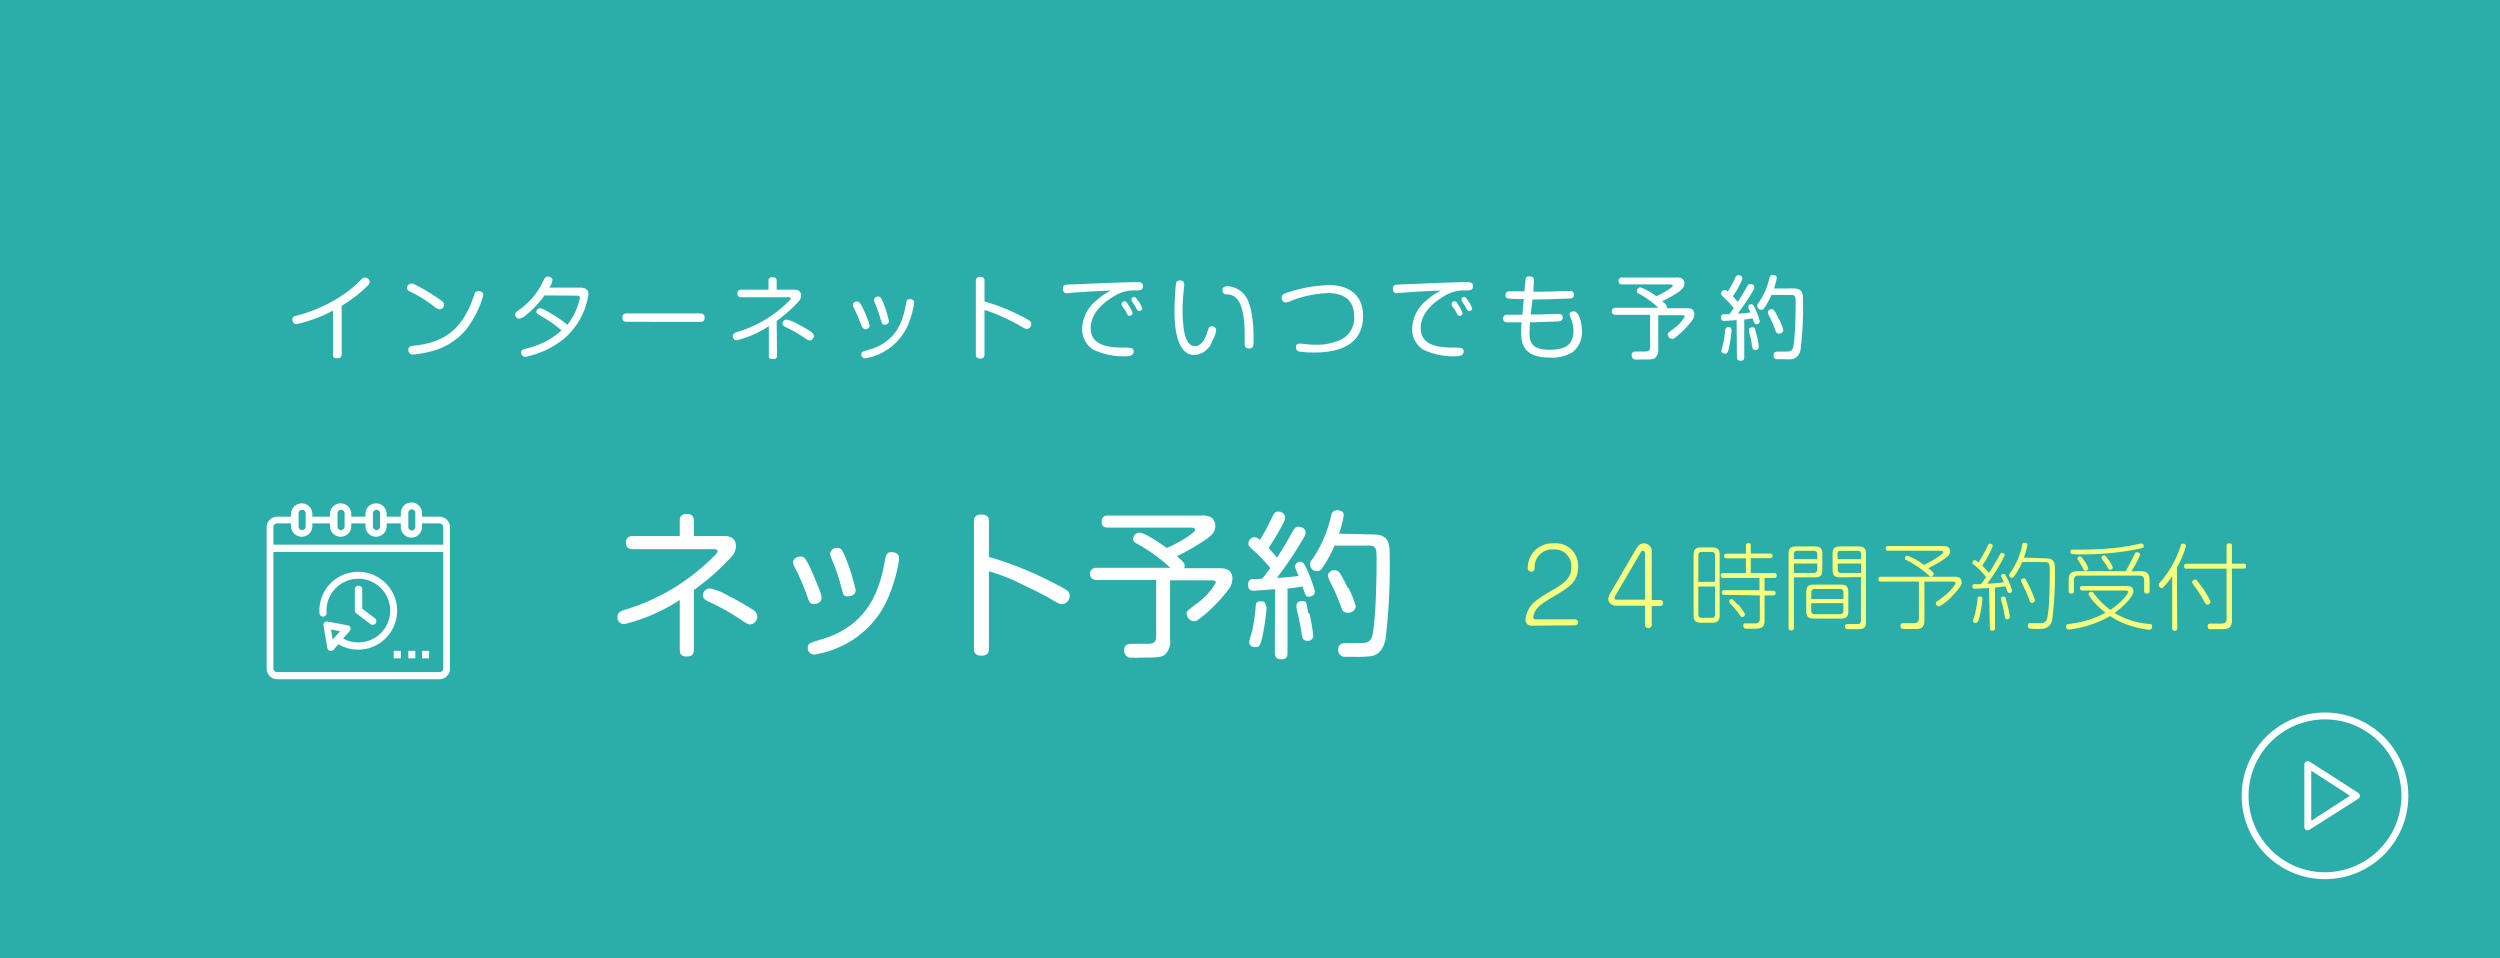 <svg id="レイヤー_1" data-name="レイヤー 1" xmlns="http://www.w3.org/2000/svg" viewBox="0 0 300 115"><rect x="-3" y="-2.5" width="306" height="120" style="fill:#2bada9"/><path d="M83.26,77.94c0,.4-.08.84-.84.84-.61,0-.85-.25-.85-.84V72A21.68,21.68,0,0,1,74.9,74.9a.81.81,0,0,1-.8-.91c0-.55.53-.72,1.12-.89a25.27,25.27,0,0,0,10.72-6.63c0-.06.17-.19.17-.35s-.21-.22-.42-.22H76c-.23,0-.89,0-.89-.78s.62-.8.89-.8h5.57V62.54c0-.37.05-.86.83-.86s.86.4.86.86v1.78h3.61c.95,0,1.44.4,1.44,1.22a1.91,1.91,0,0,1-.61,1.36,28.36,28.36,0,0,1-4.44,3.9Zm6.8-3c-.32,0-.55-.17-1.46-.78a25.33,25.33,0,0,0-3.52-1.94c-.32-.15-.74-.38-.74-.77a.87.87,0,0,1,.84-.84,7.36,7.36,0,0,1,2.31.93,30.53,30.53,0,0,1,2.89,1.65,1,1,0,0,1,.5.84C90.88,74.26,90.59,74.92,90.06,74.92Z" style="fill:#fff"/><path d="M96.9,71.63a30.22,30.22,0,0,0-1.25-3c-.42-.81-.48-.91-.48-1.14,0-.43.48-.7.88-.7s.64,0,1.67,2.47c.23.57.62,1.52.68,1.69a2.41,2.41,0,0,1,.19.8c0,.59-.66.74-.93.74C97.17,72.47,97.07,72.17,96.9,71.63Zm11-4.55a18.78,18.78,0,0,1-1.37,4.76,11.3,11.3,0,0,1-5.83,5.82,11.42,11.42,0,0,1-3,.89.76.76,0,0,1-.76-.8c0-.53.15-.57,1.54-1,6.29-1.78,7.23-6.93,7.75-9.67.06-.34.17-1,1-.79A.68.68,0,0,1,107.88,67.08ZM101,70.63a23.16,23.16,0,0,0-1-3.08c-.38-.89-.38-.91-.38-1.1a.78.78,0,0,1,.85-.7c.42,0,.59.17,1,1.17a24.71,24.71,0,0,1,1.21,3.88c0,.55-.45.76-1,.76S101.17,71.14,101,70.63Z" style="fill:#fff"/><path d="M118.67,77.77c0,.32,0,.91-.89.91s-.91-.57-.91-.91V62.63c0-.27,0-.89.89-.89s.91.55.91.89v4.2A41.82,41.82,0,0,1,126.52,70c1.73.88,1.84,1,1.84,1.5a1,1,0,0,1-.89,1c-.29,0-.34,0-1.82-.88-1.09-.6-3-1.5-4.05-2a24.25,24.25,0,0,0-2.93-1.07Z" style="fill:#fff"/><path d="M140.45,68.14a20.23,20.23,0,0,0-4.07-2.93c-.24-.15-.4-.24-.4-.49a.77.77,0,0,1,.74-.8c.76,0,3.08,1.69,3.29,1.84a15.71,15.71,0,0,0,2.57-1.4c.24-.17.85-.59.85-.78s-.21-.27-.63-.27H133c-.3,0-.8,0-.8-.72a.68.68,0,0,1,.8-.72h11.09a2.22,2.22,0,0,1,1.28.23,1.24,1.24,0,0,1,.47,1c0,.48-.17,1-1.14,1.64a25.81,25.81,0,0,1-3.47,2c.83.72.93.89.93,1.17a.6.6,0,0,1-.06.27h4c.7,0,1.8,0,1.79,1.29a2.18,2.18,0,0,1-.42,1.2,18.68,18.68,0,0,1-3.17,3.3c-.69.55-.8.59-1,.59a1,1,0,0,1-.91-.91c0-.3,0-.3,1.19-1.2a7.76,7.76,0,0,0,2.32-2.54c0-.27-.3-.27-.61-.27h-4.88v7.16a2,2,0,0,1-.7,1.81c-.48.3-.93.3-2.89.3a11.79,11.79,0,0,1-1.31,0,.87.87,0,0,1-.61-.87c0-.78.61-.78,1-.78l1.84,0c.59,0,1-.15,1-.87V69.6h-7.22a.73.73,0,1,1,0-1.46Z" style="fill:#fff"/><path d="M153,70.7c-1.67.12-2.28.18-2.53.18s-.7,0-.7-.75a.62.62,0,0,1,.42-.64c.13,0,.85,0,1.29-.06.15-.21.42-.51.95-1.27a17.93,17.93,0,0,0-1.82-1.94c-.78-.7-.8-.72-.8-1a.77.77,0,0,1,.72-.76,1,1,0,0,1,.65.33,21,21,0,0,0,1.21-2.17c.52-1.1.59-1.23,1-1.23a.81.81,0,0,1,.84.7c0,.57-1.51,2.9-2,3.68.44.46.78.84,1,1.16.15-.21.81-1.23,1.48-2.43s.72-1.29,1.1-1.29.86.21.86.7a1.17,1.17,0,0,1-.21.59,43.34,43.34,0,0,1-3.23,4.84c.72,0,1.92-.15,2.6-.22l-.25-.61a1.7,1.7,0,0,1-.17-.57.6.6,0,0,1,.63-.53c.32,0,.47.21.82,1a15.09,15.09,0,0,1,.93,2.58c0,.49-.52.61-.72.61-.37,0-.38-.06-.76-1.2-.29,0-.73.12-1.81.23V78.4c0,.36-.09.72-.76.72s-.76-.46-.76-.72Zm-1,2.09a26.76,26.76,0,0,1-.57,3.86c-.21.76-.29,1-.76,1-.14,0-.76,0-.76-.61,0-.23.34-1.25.38-1.46a26.35,26.35,0,0,0,.39-2.7c0-.65.21-.72.73-.72C151.54,72.15,151.91,72.22,151.91,72.79Zm5.13.82a20.69,20.69,0,0,1,.45,2.58.62.62,0,0,1-.68.71c-.57,0-.63-.33-.76-1.22-.06-.38-.25-1.4-.34-1.8a4.8,4.8,0,0,1-.23-1.16c0-.34.17-.59.72-.59S156.73,72.32,157,73.61Zm7.57-9.48c2.06,0,2.06,1.1,2.06,2.74a71.26,71.26,0,0,1-.5,9.88c-.26,1.1-.79,1.88-1.82,2a13.56,13.56,0,0,1-1.92.07c-1.25,0-1.33,0-1.5-.07a.87.87,0,0,1-.44-.8c0-.78.59-.78,1-.78l1.77,0c1.19,0,1.33-.53,1.5-1.94.26-2.15.34-5.79.34-8.07,0-1.3,0-1.69-1-1.69h-4.05a13.43,13.43,0,0,1-1.52,2.75.67.67,0,0,1-.57.32.83.83,0,0,1-.85-.78c0-.2,0-.34.3-.68a15,15,0,0,0,2.25-5.26.67.67,0,0,1,.72-.59,1,1,0,0,1,.59.17.46.46,0,0,1,.19.42,12.26,12.26,0,0,1-.57,2.22Zm-2.88,6.42a12.11,12.11,0,0,1,.87,2.21.85.85,0,0,1-.91.76A.69.69,0,0,1,161,73a28.14,28.14,0,0,0-1.17-2.77,4.42,4.42,0,0,1-.48-1.12c0-.48.53-.69.74-.69C160.59,68.44,160.72,68.44,161.73,70.55Z" style="fill:#fff"/><path d="M41,42.48c0,.17,0,.51-.53.51s-.51-.25-.51-.51V37.27A17.88,17.88,0,0,1,35.6,38.9a.52.52,0,0,1-.51-.55c0-.35.21-.41.56-.49A17.65,17.65,0,0,0,42,34.77a15.86,15.86,0,0,0,1.25-1.13c.25-.26.38-.34.56-.34a.56.56,0,0,1,.55.52c0,.19-.08.32-.29.52A16.8,16.8,0,0,1,41,36.7Z" style="fill:#fff"/><path d="M50,34.25a22.46,22.46,0,0,1,3,1.86.53.53,0,0,1-.27,1,1.46,1.46,0,0,1-.64-.33A15.94,15.94,0,0,0,49.22,35c-.18-.09-.38-.22-.38-.46a.57.57,0,0,1,.48-.52A1.36,1.36,0,0,1,50,34.25ZM58,35.41a11.81,11.81,0,0,1-2.12,4.2,8.07,8.07,0,0,1-4.57,2.65,9.41,9.41,0,0,1-1.64.27A.53.53,0,0,1,49,42c0-.42.27-.48.6-.51,3.81-.39,5.91-2,7.27-6,.11-.34.17-.54.48-.54a1.07,1.07,0,0,1,.23,0A.45.45,0,0,1,58,35.41Z" style="fill:#fff"/><path d="M65.34,35.45a11.6,11.6,0,0,1-2.13,2.28,2,2,0,0,1-.91.52.53.53,0,0,1-.49-.52c0-.22.19-.34.45-.52a8.87,8.87,0,0,0,2.69-3,7.27,7.27,0,0,1,.43-.83.39.39,0,0,1,.37-.19c.17,0,.55.09.55.42a2.26,2.26,0,0,1-.37.9h3.69c.53,0,1,.2,1,.78a8.68,8.68,0,0,1-3,5.41,10.84,10.84,0,0,1-4.56,2.12.51.51,0,0,1-.52-.52c0-.3.13-.34.77-.52a9.23,9.23,0,0,0,4.07-2.13A14.08,14.08,0,0,0,65.05,38c-.52-.3-.69-.42-.69-.63A.47.47,0,0,1,64.8,37c.21,0,.49.11,1.29.6a12.86,12.86,0,0,1,2,1.38,8,8,0,0,0,1.5-3.23c0-.27-.21-.27-.46-.27Z" style="fill:#fff"/><path d="M75.24,38.62c-.16,0-.56,0-.56-.49s.34-.52.56-.52H84c.16,0,.56,0,.56.51s-.35.5-.56.5Z" style="fill:#fff"/><path d="M93.24,42.6c0,.23,0,.49-.48.49s-.5-.15-.5-.49V39.14a12.58,12.58,0,0,1-3.86,1.7.46.46,0,0,1-.46-.52c0-.32.31-.42.65-.52A14.56,14.56,0,0,0,94.79,36a.37.37,0,0,0,.1-.2c0-.13-.12-.13-.24-.13H89c-.13,0-.52,0-.52-.45s.36-.46.52-.46h3.22v-1c0-.21,0-.49.48-.49s.5.23.5.49v1h2.09c.55,0,.84.23.84.7a1.11,1.11,0,0,1-.36.79,17,17,0,0,1-2.57,2.26Zm3.94-1.75c-.19,0-.32-.09-.85-.45a15.22,15.22,0,0,0-2-1.12c-.19-.09-.43-.22-.43-.45a.5.5,0,0,1,.48-.48,4.39,4.39,0,0,1,1.34.53c.67.36,1.41.76,1.68,1a.6.6,0,0,1,.28.49C97.65,40.47,97.49,40.85,97.18,40.85Z" style="fill:#fff"/><path d="M103.34,39a17.13,17.13,0,0,0-.73-1.75c-.24-.47-.27-.53-.27-.66a.47.47,0,0,1,.5-.41c.18,0,.38,0,1,1.44l.4,1a1.55,1.55,0,0,1,.11.47c0,.34-.39.43-.54.43S103.44,39.26,103.34,39Zm6.36-2.64a10.76,10.76,0,0,1-.8,2.76A6.77,6.77,0,0,1,103.8,43a.44.44,0,0,1-.44-.47c0-.3.09-.33.89-.56,3.64-1,4.19-4,4.49-5.6,0-.2.1-.56.59-.46A.4.4,0,0,1,109.7,36.31Zm-4,2.06a13.75,13.75,0,0,0-.6-1.78c-.22-.52-.22-.53-.22-.64a.46.46,0,0,1,.5-.41c.24,0,.34.1.59.68a14.18,14.18,0,0,1,.7,2.25c0,.32-.26.44-.57.44S105.81,38.67,105.74,38.37Z" style="fill:#fff"/><path d="M118.14,42.5c0,.19,0,.53-.51.53s-.53-.33-.53-.53V33.74c0-.16,0-.52.52-.52s.52.32.52.52v2.43A24.48,24.48,0,0,1,122.69,38c1,.51,1.06.61,1.06.87a.56.56,0,0,1-.51.6c-.17,0-.2,0-1.06-.51-.63-.35-1.71-.87-2.34-1.14a14.56,14.56,0,0,0-1.7-.62Z" style="fill:#fff"/><path d="M128.8,35.12c-.12,0-.65.07-.76.07s-.49,0-.49-.53.25-.49,1.07-.53c4-.16,6.49-.27,7.69-.27.51,0,.85,0,.85.48s-.32.51-.88.51a4.43,4.43,0,0,0-2.68.75c-1.19.7-2.72,2-2.71,3.76,0,1.49,1,2.35,3.81,2.35,1,0,1.34,0,1.34.46s-.45.58-.88.58a8.49,8.49,0,0,1-3.95-.78,2.87,2.87,0,0,1-1.35-2.53A4.53,4.53,0,0,1,131.64,36a7.44,7.44,0,0,1,1.67-1.13C131.93,34.91,130.31,35,128.8,35.12Zm5.8,1.49a.59.59,0,0,1,0-.17c0-.18.19-.28.34-.28s.2,0,.46.43a3.6,3.6,0,0,1,.51,1c0,.21-.25.31-.37.31a.35.35,0,0,1-.22-.1l-.34-.63C134.89,37.09,134.64,36.7,134.6,36.61Zm1.25-.43a.61.61,0,0,1-.08-.25.31.31,0,0,1,.32-.29c.16,0,.23.09.42.37a3.19,3.19,0,0,1,.55,1c0,.23-.25.31-.36.31a.32.32,0,0,1-.26-.16c-.09-.15-.21-.39-.3-.55Z" style="fill:#fff"/><path d="M142.11,34.12c0,.12-.06.65-.07.75-.06.65-.13,1.53-.13,2.38a15.36,15.36,0,0,0,.18,2.46c.07.42.34,1.83,1.32,1.83.79,0,1.27-1,1.51-1.81.13-.4.17-.57.5-.57a.48.48,0,0,1,.52.45,3.43,3.43,0,0,1-.44,1.26,2.51,2.51,0,0,1-2.14,1.74c-2.42,0-2.42-4.24-2.42-5.35,0-1.36.15-3.12.18-3.26.09-.34.34-.34.54-.34A.42.42,0,0,1,142.11,34.12Zm7.25,7.13c0-.14,0-.8,0-.93,0-.85,0-3.56-1-4.54a1.69,1.69,0,0,0-1.2-.46.44.44,0,0,1-.46-.48c0-.12,0-.49.57-.49a2.79,2.79,0,0,1,2.31,1.37c.82,1.42.85,4,.85,5.18,0,.55,0,.92-.53.92S149.36,41.44,149.36,41.25Z" style="fill:#fff"/><path d="M156,41.23l.63.06a9,9,0,0,0,1.16.07,6.56,6.56,0,0,0,2.81-.48A2.85,2.85,0,0,0,162.5,38c0-1.53-.7-2.83-3.18-2.83a13.4,13.4,0,0,0-4.56,1,1.2,1.2,0,0,1-.46.12.51.51,0,0,1-.5-.56c0-.36.2-.47.71-.63a16.81,16.81,0,0,1,5.06-.88c2,0,4,.94,4,3.71,0,4.36-4.66,4.37-5.93,4.37a11.41,11.41,0,0,1-1.7-.11.46.46,0,0,1-.42-.47C155.5,41.48,155.55,41.23,156,41.23Z" style="fill:#fff"/><path d="M168.4,35.12c-.12,0-.65.07-.76.07s-.49,0-.49-.53.25-.49,1.06-.53c4-.16,6.5-.27,7.7-.27.51,0,.85,0,.85.48s-.32.51-.88.51a4.43,4.43,0,0,0-2.68.75c-1.19.7-2.72,2-2.71,3.76,0,1.49,1,2.35,3.81,2.35,1,0,1.34,0,1.34.46s-.45.58-.88.58a8.49,8.49,0,0,1-3.95-.78,2.87,2.87,0,0,1-1.35-2.53A4.53,4.53,0,0,1,171.24,36a7.44,7.44,0,0,1,1.67-1.13C171.53,34.91,169.91,35,168.4,35.12Zm5.8,1.49a.59.59,0,0,1,0-.17c0-.18.19-.28.34-.28s.2,0,.46.43a3.56,3.56,0,0,1,.5,1c0,.21-.24.31-.36.31a.38.38,0,0,1-.22-.1l-.34-.63C174.49,37.09,174.24,36.7,174.2,36.61Zm1.25-.43a.61.61,0,0,1-.08-.25.31.31,0,0,1,.32-.29c.16,0,.23.09.42.37a3.19,3.19,0,0,1,.55,1c0,.23-.25.31-.36.31a.32.32,0,0,1-.26-.16c-.09-.15-.21-.39-.3-.55Z" style="fill:#fff"/><path d="M183.68,37.74c.65,0,1.57,0,2.62-.07l.75,0c.24,0,.48.09.48.45s-.29.45-.77.46-2.26.09-2.65.09h-.52c0,.46-.05.95-.05,1.18,0,1.1.13,2.12,2.46,2.12,1.61,0,2.82-.45,2.82-2.29a4.13,4.13,0,0,0-.2-1.16,6.22,6.22,0,0,1-.28-.79c0-.25.29-.37.49-.37.65,0,1,1.35,1,2.35a3.08,3.08,0,0,1-1.11,2.55,4.75,4.75,0,0,1-2.72.65c-3.18,0-3.46-1.64-3.46-3.06,0-.34,0-.85.06-1.17H181c-.28,0-.62,0-.62-.46a.43.43,0,0,1,.49-.45l1.39,0h.42l.18-1.88a17,17,0,0,1-1.94-.07.38.38,0,0,1-.26-.41.43.43,0,0,1,.5-.45l1.77,0,.13-1.29c0-.26,0-.5.49-.5.28,0,.56.1.52.51L184,35c1.18,0,2.37,0,3.56-.08l.83,0a.42.42,0,0,1,.48.44c0,.39-.24.43-.37.45s-2.07.1-4.59.13Z" style="fill:#fff"/><path d="M199,36.93a11.34,11.34,0,0,0-2.35-1.7c-.15-.09-.23-.14-.23-.28a.45.45,0,0,1,.42-.47,6.8,6.8,0,0,1,1.91,1.07,9.26,9.26,0,0,0,1.48-.81c.15-.1.5-.34.5-.45s-.12-.16-.37-.16h-5.67c-.18,0-.46,0-.46-.42a.39.39,0,0,1,.46-.41h6.42a1.31,1.31,0,0,1,.74.13.71.71,0,0,1,.28.58c0,.28-.1.56-.66,1a14.63,14.63,0,0,1-2,1.13c.49.42.54.52.54.68a.41.41,0,0,1,0,.16h2.31c.4,0,1,0,1,.74a1.26,1.26,0,0,1-.24.7,10.5,10.5,0,0,1-1.84,1.91c-.39.32-.46.34-.58.34a.57.57,0,0,1-.53-.52c0-.18,0-.18.69-.7a4.48,4.48,0,0,0,1.35-1.47c0-.16-.18-.16-.35-.16h-2.83v4.15a1.13,1.13,0,0,1-.41,1c-.27.17-.54.17-1.67.17-.26,0-.65,0-.76,0a.51.51,0,0,1-.35-.51c0-.45.35-.45.57-.45h1.07c.34,0,.57-.08.57-.5v-3.9h-4.18a.42.42,0,1,1,0-.84Z" style="fill:#fff"/><path d="M208.39,38.41c-1,.07-1.32.1-1.47.1s-.4,0-.4-.43a.35.35,0,0,1,.24-.37l.75,0c.08-.12.24-.29.55-.73A9.91,9.91,0,0,0,207,35.82c-.45-.41-.46-.42-.46-.58a.44.44,0,0,1,.42-.44.56.56,0,0,1,.37.19,12.56,12.56,0,0,0,.71-1.25c.29-.64.34-.72.58-.72a.47.47,0,0,1,.48.41,9.92,9.92,0,0,1-1.16,2.13c.25.27.45.49.59.67.09-.12.47-.71.86-1.4s.42-.75.64-.75.49.12.49.4a.69.69,0,0,1-.12.35,25.74,25.74,0,0,1-1.87,2.8c.42,0,1.11-.09,1.51-.13a3.68,3.68,0,0,0-.15-.35,1.09,1.09,0,0,1-.1-.33.35.35,0,0,1,.37-.31c.19,0,.27.12.47.55a8.47,8.47,0,0,1,.54,1.49c0,.29-.3.36-.42.36s-.22,0-.44-.7c-.16,0-.42.07-1,.14v4.52c0,.21-.06.42-.44.42s-.44-.27-.44-.42Zm-.61,1.21a14.94,14.94,0,0,1-.33,2.24c-.12.44-.16.57-.44.57-.08,0-.44,0-.44-.35,0-.14.2-.73.22-.85.11-.54.21-1.29.23-1.56s.12-.42.42-.42C207.57,39.25,207.78,39.29,207.78,39.62Zm3,.48a10.86,10.86,0,0,1,.27,1.49.37.37,0,0,1-.4.41c-.33,0-.36-.19-.44-.71,0-.22-.14-.81-.2-1a2.78,2.78,0,0,1-.13-.67c0-.2.1-.34.42-.34S210.58,39.35,210.75,40.1Zm4.39-5.49c1.19,0,1.19.63,1.19,1.58a40.72,40.72,0,0,1-.29,5.72,1.35,1.35,0,0,1-1,1.19,7.71,7.71,0,0,1-1.11,0c-.73,0-.77,0-.87,0a.5.5,0,0,1-.26-.46c0-.45.35-.45.58-.45l1,0c.69,0,.77-.31.87-1.12.15-1.25.2-3.36.2-4.68,0-.75,0-1-.56-1h-2.35a7.88,7.88,0,0,1-.88,1.6.39.39,0,0,1-.33.18.48.48,0,0,1-.49-.45.55.55,0,0,1,.17-.39,8.66,8.66,0,0,0,1.3-3,.4.4,0,0,1,.42-.34.56.56,0,0,1,.34.1.26.26,0,0,1,.11.24,7.28,7.28,0,0,1-.33,1.29Zm-1.67,3.71A7.39,7.39,0,0,1,214,39.6a.5.5,0,0,1-.53.44.4.4,0,0,1-.38-.29,13.9,13.9,0,0,0-.68-1.6,2.58,2.58,0,0,1-.27-.65.44.44,0,0,1,.43-.4C212.81,37.1,212.89,37.1,213.47,38.32Z" style="fill:#fff"/><path d="M183.75,75.08a.68.68,0,0,1-.69-.73,3.19,3.19,0,0,1,1.5-2.43,15,15,0,0,1,1.92-1.21c1.77-1,2.08-1.77,2.08-2.68a2,2,0,0,0-2.13-2.1,2.11,2.11,0,0,0-2.27,2.18c0,.31-.13.49-.43.49a.4.4,0,0,1-.4-.45,2.93,2.93,0,0,1,3.15-2.94A2.65,2.65,0,0,1,189.37,68c0,1.88-1,2.44-3.4,3.86-1.23.72-1.63,1.16-1.85,1.71a1.68,1.68,0,0,0-.13.5c0,.19.12.25.31.25H189a.37.37,0,0,1,.37.36.36.36,0,0,1-.37.36Z" style="fill:#f7ff7f"/><path d="M194,72.69c-.48,0-1-.24-1-.81a1.41,1.41,0,0,1,.25-.73l3.07-5.25c.33-.56.61-.69.94-.69a.92.92,0,0,1,.95,1V72h1a.36.36,0,0,1,.37.36.36.36,0,0,1-.37.37h-1v2.23a.41.41,0,0,1-.41.42.4.4,0,0,1-.4-.42V72.69Zm3.4-.73V66.37a.25.25,0,0,0-.23-.27.28.28,0,0,0-.26.15l-3.11,5.31a.36.36,0,0,0-.06.19c0,.15.11.21.24.21Z" style="fill:#f7ff7f"/><path d="M206.36,73.81c0,.67-.22.92-.91.92h-1.29c-.69,0-.93-.23-.93-.92V66.62c0-.68.23-.93.93-.93h1.29c.68,0,.91.24.91.93Zm-.56-4V66.66a.38.38,0,0,0-.43-.43h-1.15c-.3,0-.42.15-.42.43v3.17Zm0,.57h-2v3.33c0,.27.11.43.42.43h1.15a.37.37,0,0,0,.43-.43Zm1.09,1a.28.28,0,1,1,0-.56h4.25V69.35h-4.33c-.09,0-.32,0-.32-.29s.2-.29.32-.29h2.7V67h-2.34a.28.28,0,1,1,0-.56h2.34V65.5c0-.11,0-.32.29-.32s.29.18.29.32v.92h2.35a.28.28,0,1,1,0,.56h-2.35v1.79h2.79c.09,0,.33,0,.33.29s-.21.29-.33.29h-1.13v1.54h1c.09,0,.32,0,.32.28s-.23.28-.32.28h-1v2.92c0,.3,0,.88-.54,1-.23.08-.25.08-1.54.08-.22,0-.47,0-.47-.36s.2-.28.35-.28h1c.29,0,.63,0,.63-.58V71.45Zm1.66,1.14a4.61,4.61,0,0,1,.85,1.2.35.35,0,0,1-.33.32c-.14,0-.16,0-.4-.39a12.06,12.06,0,0,0-1.06-1.25.33.33,0,0,1-.1-.22.31.31,0,0,1,.25-.29C207.91,71.92,207.94,71.91,208.55,72.59Z" style="fill:#f7ff7f"/><path d="M215.27,75.32a.28.28,0,0,1-.32.33c-.31,0-.32-.2-.32-.33V66.48c0-.66.22-.91.92-.91h2.22c.67,0,.91.24.91.91v1.88c0,.67-.21.92-.91.92h-2.5Zm2.8-8.22v-.57a.38.38,0,0,0-.43-.43H215.7c-.3,0-.43.13-.43.43v.57Zm-2.8.52v1.13h2.37a.38.38,0,0,0,.43-.43v-.7Zm6.53,5.69c0,.67-.22.92-.91.92h-3.22c-.68,0-.92-.24-.92-.92V71.07c0-.67.22-.92.92-.92h3.22c.67,0,.91.24.91.92Zm-4.45-1.42h3.86v-.78c0-.27-.11-.43-.42-.43h-3c-.31,0-.43.15-.43.43Zm0,.49v.89c0,.27.11.43.43.43h3a.37.37,0,0,0,.42-.43v-.89Zm3.48-3.1c-.69,0-.92-.24-.92-.92V66.48c0-.66.22-.91.92-.91H223c.68,0,.92.24.92.91V74.6c0,.5-.11.85-.7.9h-1.36c-.24,0-.46,0-.46-.32s.19-.3.32-.3l1.13,0c.21,0,.46,0,.46-.43v-5.2Zm-.3-2.18h2.81v-.57c0-.27-.11-.43-.43-.43h-2a.37.37,0,0,0-.42.43Zm2.81.52h-2.81v.7c0,.27.11.43.42.43h2.39Z" style="fill:#f7ff7f"/><path d="M230.93,74.37c0,.4,0,1-.77,1.11-.18,0-.32,0-1.65,0-.13,0-.45,0-.45-.39a.29.29,0,0,1,.32-.31l1.29,0c.29,0,.6-.07.6-.59v-4.4h-4.53c-.08,0-.34,0-.34-.28a.29.29,0,0,1,.34-.3h8.64c.42,0,.61,0,.8.15a.69.69,0,0,1,.23.51c0,.26-.15.63-1.19,1.7a5.18,5.18,0,0,1-1.55,1.2.41.41,0,0,1-.37-.37.31.31,0,0,1,.17-.25c1.82-1.24,2.2-2.11,2.2-2.19s-.15-.17-.44-.17h-3.3ZM233,65.53c.44,0,.61,0,.79.15a.63.63,0,0,1,.23.49c0,.29-.2.55-.62.84a12.58,12.58,0,0,1-2,1.17,5.54,5.54,0,0,1,.56.5.29.29,0,0,1,.08.2.36.36,0,0,1-.33.32.28.28,0,0,1-.21-.11,11.85,11.85,0,0,0-2.75-1.89.22.22,0,0,1-.16-.22.27.27,0,0,1,.27-.29,6.18,6.18,0,0,1,2,1.1,10.94,10.94,0,0,0,1.76-1c.17-.11.57-.4.57-.52s-.14-.18-.48-.18h-6.11c-.09,0-.32,0-.32-.29a.27.27,0,0,1,.32-.28Z" style="fill:#f7ff7f"/><path d="M238.69,70.56l-1.71.09a.26.26,0,0,1-.29-.29.24.24,0,0,1,.18-.26c.06,0,.56,0,.86,0,.22-.3.25-.36.6-.85A9,9,0,0,0,237,67.88c-.28-.24-.31-.26-.31-.37a.28.28,0,0,1,.28-.28c.08,0,.13,0,.44.27a15.55,15.55,0,0,0,1-1.76c.19-.43.21-.49.38-.49s.34.09.34.29a12.26,12.26,0,0,1-1.26,2.34,7.47,7.47,0,0,1,.81.88c.31-.5.59-.93,1.05-1.75.37-.66.37-.66.51-.66a.31.31,0,0,1,.33.28,19.45,19.45,0,0,1-2.11,3.4c.09,0,1,0,2-.16l-.22-.48a.81.81,0,0,1-.1-.28.27.27,0,0,1,.28-.25c.14,0,.21.07.44.52a7.62,7.62,0,0,1,.59,1.49.3.3,0,0,1-.32.29.25.25,0,0,1-.23-.17l-.23-.62c-.37,0-.58.08-1.27.14v4.85c0,.14,0,.32-.31.32a.28.28,0,0,1-.31-.32Zm-.8,1.32a12.77,12.77,0,0,1-.33,2.06c-.16.64-.28.82-.49.82a.3.3,0,0,1-.32-.27c0-.06.19-.59.22-.7a12.55,12.55,0,0,0,.33-1.87c0-.14,0-.38.36-.33A.26.26,0,0,1,237.89,71.88Zm2.91.35a11.76,11.76,0,0,1,.38,1.77.29.29,0,0,1-.3.31c-.24,0-.26-.11-.33-.48s-.18-1-.29-1.38a5.7,5.7,0,0,1-.16-.61c0-.13.09-.26.34-.26S240.65,71.67,240.8,72.23ZM245.43,67c1.11,0,1.16.54,1.16,1.35a43,43,0,0,1-.32,6,1.28,1.28,0,0,1-1.09,1.1,10.32,10.32,0,0,1-1.4,0c-.18,0-.44,0-.44-.37s.22-.3.37-.3l1.13,0c.71,0,.83-.37.94-1.29.16-1.32.19-3.49.19-4.89,0-.94,0-1.15-.68-1.15h-2.64a7.32,7.32,0,0,1-1,1.77.28.28,0,0,1-.23.12.34.34,0,0,1-.33-.33c0-.07,0-.13.13-.26a8.79,8.79,0,0,0,1.44-3.29c0-.16.06-.32.29-.32s.33.06.33.26a8.4,8.4,0,0,1-.41,1.51Zm-2.23,2.75a13.06,13.06,0,0,1,1,2.27.34.34,0,0,1-.36.31c-.2,0-.23-.06-.37-.48a15,15,0,0,0-.75-1.67,3.35,3.35,0,0,1-.2-.48.32.32,0,0,1,.33-.3C243,69.39,243.05,69.47,243.2,69.74Z" style="fill:#f7ff7f"/><path d="M249.92,70.86c-.07,0-.33,0-.33-.27s.26-.27.33-.27h5.16c.38,0,.93,0,.93.64s-1.28,1.91-2.26,2.59a9.15,9.15,0,0,0,4.15,1.32c.17,0,.36,0,.36.3,0,0,0,.4-.35.4a11.61,11.61,0,0,1-2-.4,9.88,9.88,0,0,1-2.7-1.24,13.17,13.17,0,0,1-4.93,1.62.35.35,0,0,1-.35-.37c0-.24.14-.29.33-.31a11.73,11.73,0,0,0,4.4-1.34,9.35,9.35,0,0,1-1.33-1.23,3.92,3.92,0,0,1-.71-1c0-.18.22-.29.35-.29a.36.36,0,0,1,.28.18,8.93,8.93,0,0,0,2,2c1.58-1.08,2.13-2,2.13-2.15s-.11-.18-.47-.18Zm6.89-2.32c.83,0,1.14.27,1.14,1.14v1.23c0,.11,0,.32-.32.32s-.33-.19-.33-.32V69.66c0-.41-.18-.59-.58-.59h-7.26a.51.51,0,0,0-.59.59v1.25a.27.27,0,0,1-.31.32c-.29,0-.32-.18-.32-.32V69.68c0-.84.28-1.14,1.14-1.14h5.71c.4-.68.65-1.19.92-1.75s.25-.52.43-.52.38.12.38.29a11.81,11.81,0,0,1-1.06,2Zm-.3-2.64a34.67,34.67,0,0,1-6.77.63,6.71,6.71,0,0,1-1.15-.06.26.26,0,0,1-.14-.26c0-.26.2-.26.31-.26a43.24,43.24,0,0,0,4.83-.18,21.86,21.86,0,0,0,3.22-.54l.16,0a.28.28,0,0,1,.27.35C257.23,65.71,257.2,65.74,256.51,65.9Zm-6.39,1.39a3.21,3.21,0,0,1,.47.89.31.31,0,0,1-.32.31c-.16,0-.18,0-.39-.43-.08-.14-.26-.46-.42-.72s-.17-.25-.17-.33.19-.25.26-.26S249.8,66.8,250.12,67.29Zm2.88-.14a3.76,3.76,0,0,1,.54.95.31.31,0,0,1-.32.27c-.13,0-.15,0-.4-.42a9.06,9.06,0,0,0-.56-.83.3.3,0,0,1-.08-.19.31.31,0,0,1,.24-.28C252.6,66.61,252.69,66.7,253,67.15Z" style="fill:#f7ff7f"/><path d="M261.27,75.38a.27.27,0,0,1-.31.31.27.27,0,0,1-.3-.31V69.14a9.58,9.58,0,0,1-1,1.27c-.1.12-.17.16-.26.16a.4.4,0,0,1-.35-.39.36.36,0,0,1,.13-.26,12.22,12.22,0,0,0,2.48-4.37c.06-.19.09-.32.3-.32.05,0,.35,0,.35.3a10.15,10.15,0,0,1-1.08,2.56Zm6.56-1c0,.82-.27,1.12-1.13,1.12h-1.54c-.22,0-.24-.3-.24-.35,0-.32.22-.32.34-.32l1.31,0c.29,0,.62-.06.62-.59v-6H262.4c-.11,0-.31,0-.31-.29s.18-.3.31-.3h4.79V65.53c0-.11,0-.33.32-.33s.32.18.32.33v2.11h1.37c.15,0,.32,0,.32.3s-.14.29-.32.29h-1.37Zm-2.95-1.83c-.16,0-.17,0-.45-.51a13.14,13.14,0,0,0-1.13-1.73c-.24-.35-.24-.35-.24-.44a.35.35,0,0,1,.34-.32c.13,0,.18,0,.4.33a11.07,11.07,0,0,1,1.47,2.32A.4.4,0,0,1,264.88,72.56Z" style="fill:#f7ff7f"/><path d="M52.77,62H50.64v-.43a1.27,1.27,0,0,0-2.54,0V62H46.4v-.43a1.28,1.28,0,0,0-2.55,0V62h-1.7v-.43a1.28,1.28,0,0,0-2.55,0V62H37.48v-.43a1.28,1.28,0,0,0-2.55,0V62h-1.7A1.27,1.27,0,0,0,32,63.24v17a1.27,1.27,0,0,0,1.27,1.27H52.77A1.27,1.27,0,0,0,54,80.23v-17A1.27,1.27,0,0,0,52.77,62ZM49,61.54a.42.42,0,1,1,.84,0v1.7a.42.42,0,1,1-.84,0Zm-4.25,0a.43.43,0,0,1,.85,0v1.7a.43.43,0,0,1-.85,0Zm-4.25,0a.43.43,0,0,1,.85,0v1.7a.43.43,0,0,1-.85,0Zm-4.67,0a.43.43,0,0,1,.85,0v1.7a.43.43,0,0,1-.85,0ZM53.19,80.23a.42.42,0,0,1-.42.42H33.23a.42.42,0,0,1-.42-.42v-14H53.19Zm0-14.87H32.81V63.24a.44.44,0,0,1,.42-.43h1.7v.43a1.28,1.28,0,0,0,2.55,0v-.43H39.6v.43a1.28,1.28,0,0,0,2.55,0v-.43h1.7v.43a1.28,1.28,0,0,0,2.55,0v-.43h1.7v.43a1.27,1.27,0,0,0,2.54,0v-.43h2.13a.44.44,0,0,1,.42.43Z" style="fill:#fff"/><path d="M38.79,74a.43.43,0,0,0,.4-.46h0a3.82,3.82,0,1,1,4.08,3.54,3.67,3.67,0,0,1-2.1-.46l.78-.88a.43.43,0,0,0,0-.6.54.54,0,0,0-.2-.1l-2.44-.45a.42.42,0,0,0-.49.34.38.38,0,0,0,0,.15l.46,2.68a.43.43,0,0,0,.49.35A.48.48,0,0,0,40,78l.61-.69A4.67,4.67,0,1,0,39,70.85a4.64,4.64,0,0,0-.66,2.74.42.42,0,0,0,.44.4Zm1.14,2.74-.21-1.2,1.09.2Z" style="fill:#fff"/><path d="M43,70.29a.42.42,0,0,0-.42.42v2.55a.41.41,0,0,0,.17.34l1.7,1.28A.43.43,0,0,0,45,74.2l-1.53-1.15V70.71a.42.42,0,0,0-.43-.42Z" style="fill:#fff"/><path d="M47.25,78.1h.85V79h-.85Z" style="fill:#fff"/><path d="M49,78.1h.84V79H49Z" style="fill:#fff"/><path d="M50.64,78.1h.85V79h-.85Z" style="fill:#fff"/><path d="M279,85.5a10,10,0,1,0,10,10A10,10,0,0,0,279,85.5Zm0,19.17a9.17,9.17,0,1,1,9.17-9.17A9.19,9.19,0,0,1,279,104.67Z" style="fill:#fff"/><path d="M283,95.15l-5.84-3.75a.41.41,0,0,0-.64.35v7.5a.42.42,0,0,0,.22.37.46.46,0,0,0,.2,0,.47.47,0,0,0,.22-.07L283,95.85a.42.42,0,0,0,0-.7Zm-5.65,3.34v-6l4.65,3Z" style="fill:#fff"/></svg>